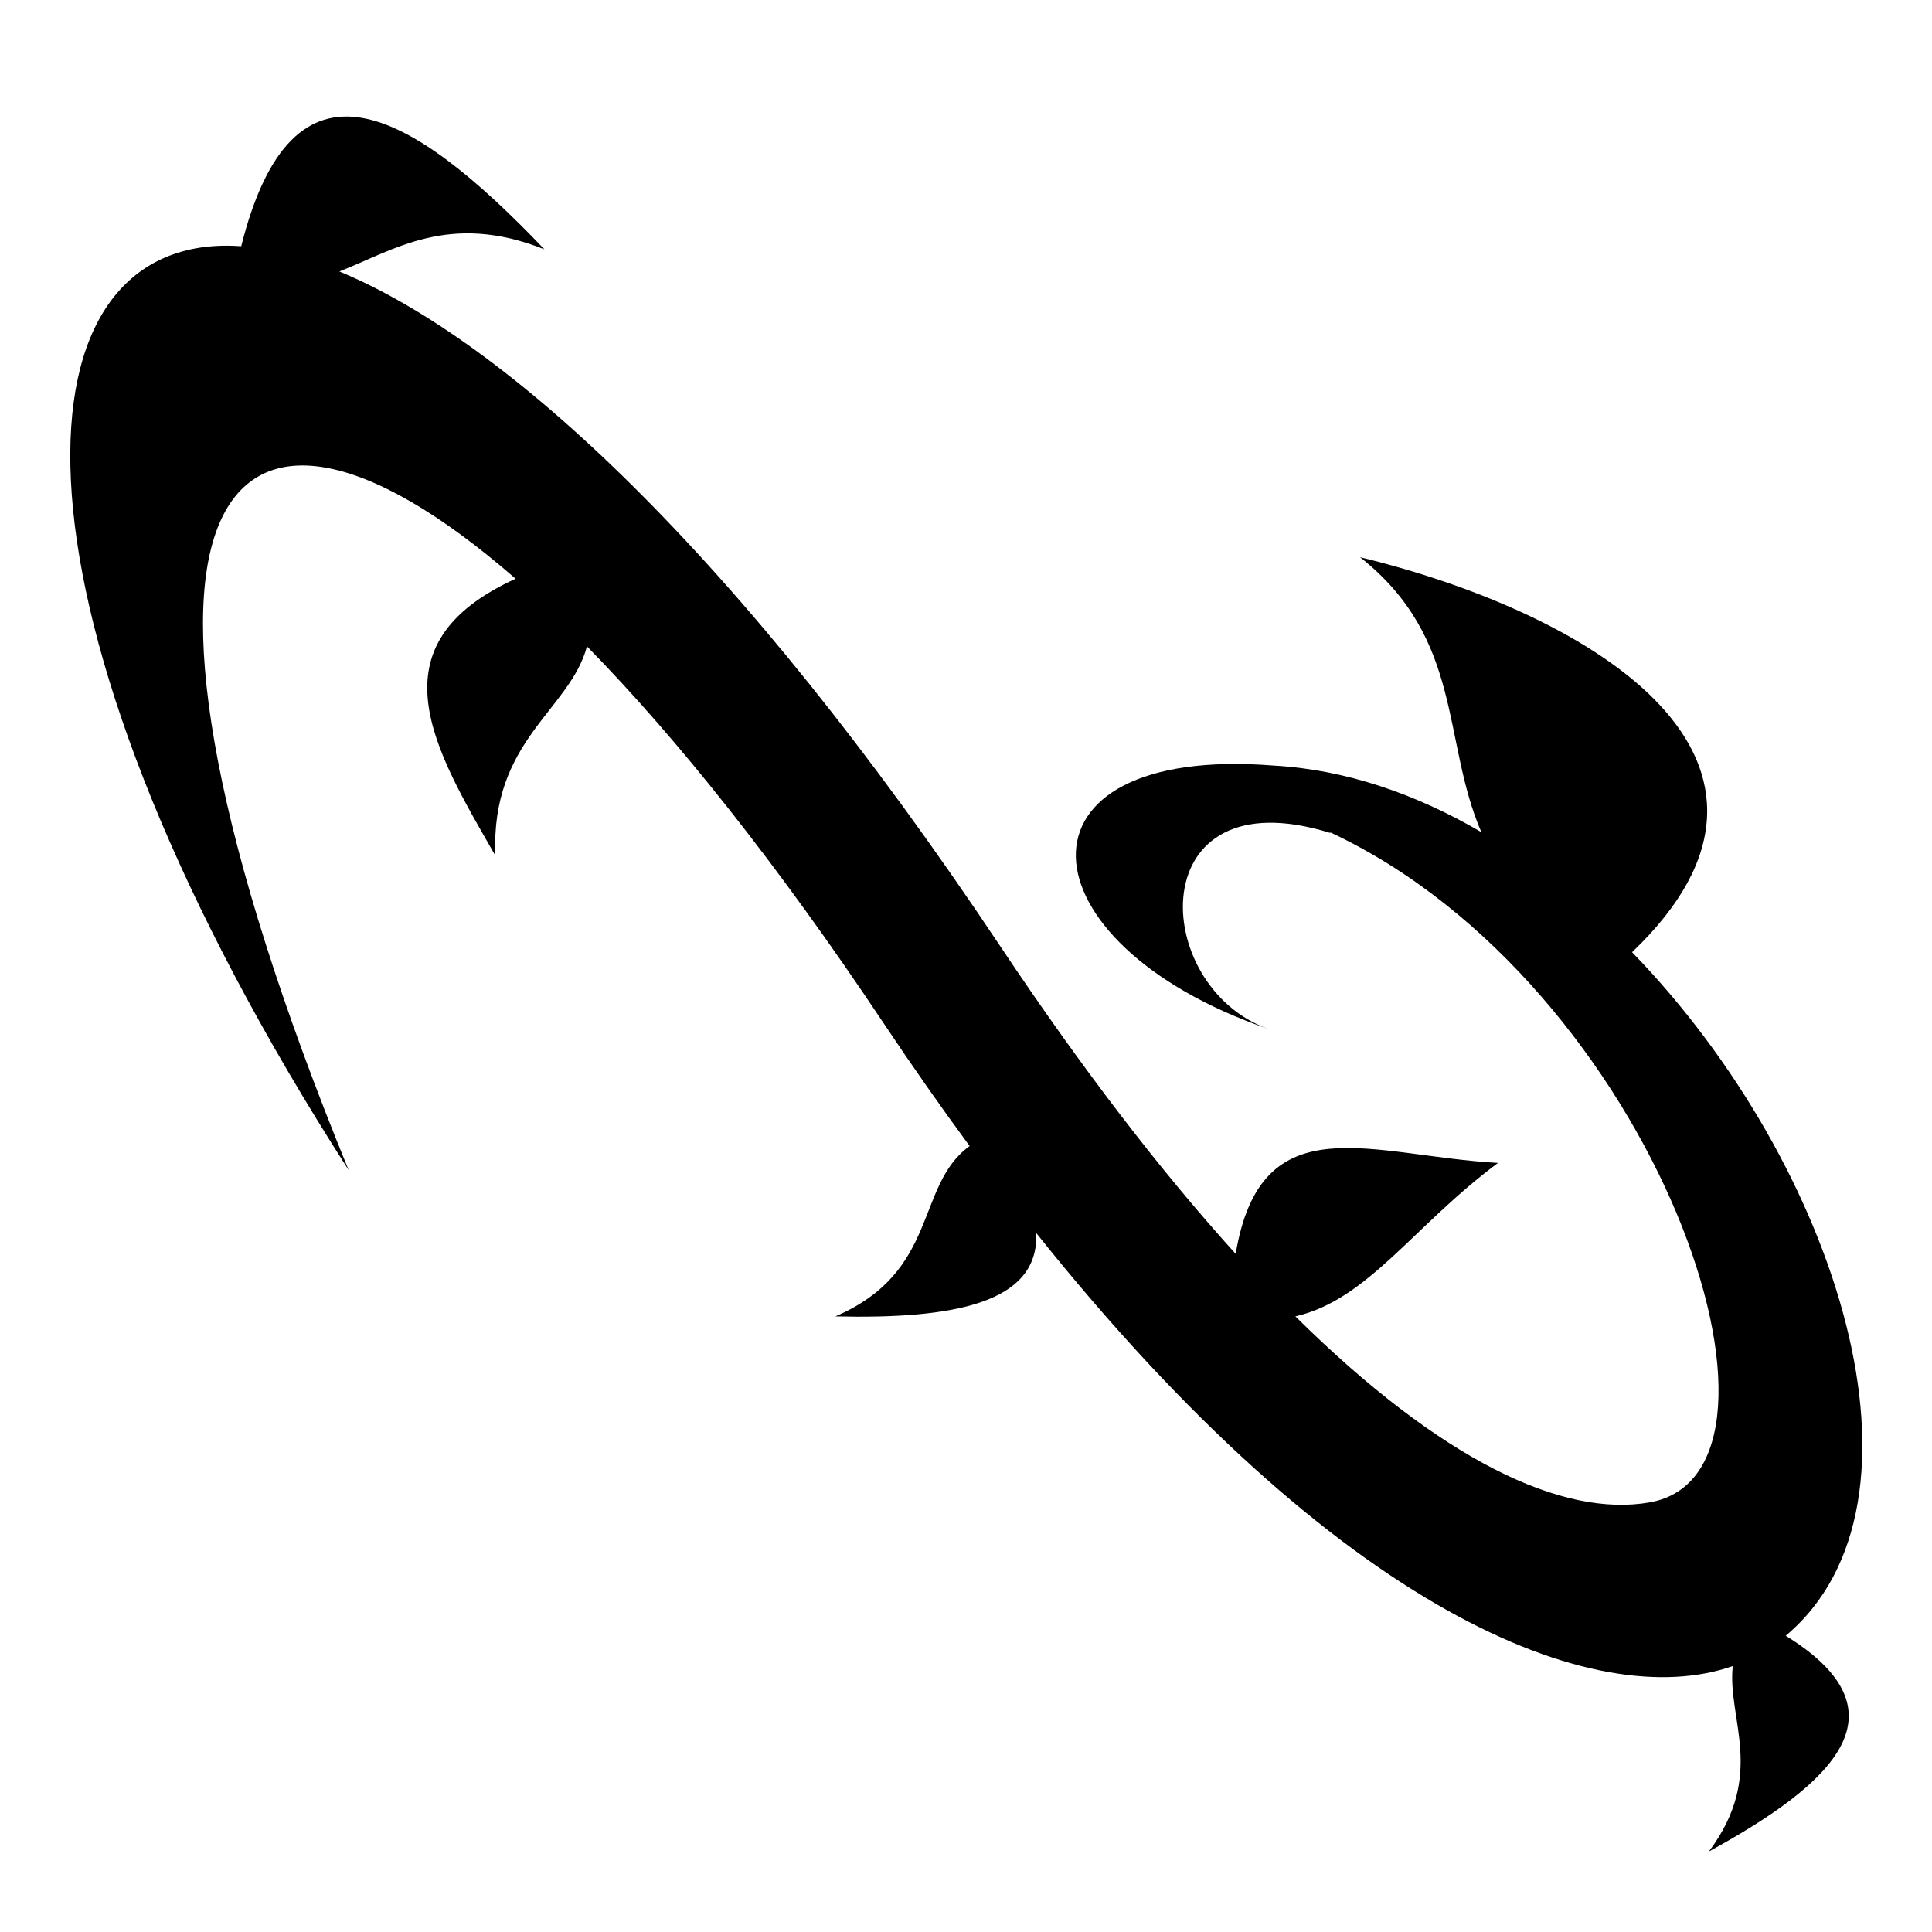 <svg xmlns="http://www.w3.org/2000/svg" xmlns:xlink="http://www.w3.org/1999/xlink" version="1.1" x="0px" y="0px" viewBox="0 0 613 613" enable-background="new 0 0 613 613" xml:space="preserve" fill="currentColor"><path d="M566.59,518.994c50.228-42.144,17.03-149.072-48.75-216.871c63.082-60.249-10.727-106.975-86.319-125.333 c32.888,25.944,25.9,58.141,38.49,87.239c-20.755-12.135-43.033-19.831-65.864-21.122c-85.834-6.791-81.058,56.197-1.676,83.586 c-37.923-13.566-40.264-80.863,19.64-62.203l-0.036-0.195c103.36,48.31,155.811,202.943,101.376,212.586 c-27.598,4.889-66.169-13.213-112.441-59.007c23.039-5.277,37.259-28.567,64.284-48.696c-40.207-2.195-75.165-19.293-83.23,28.855 c-23.356-25.779-48.412-58.185-74.801-97.767C233.874,174.995,160.4,108.023,107.677,86.127 c17.268-6.711,34.809-19.077,65.056-7.017c-42.891-44.964-79.902-65.997-96.196-0.987c-2.936-0.206-5.772-0.229-8.491-0.049h-0.002 c-66.14,4.368-67.628,121.532,42.582,293.195c-85.998-210.053-42.559-270.85,52.964-187.648 c-46.048,21.05-25.858,54.04-6.419,87.853c-1.539-36.678,23.616-46.023,29.07-66.391c28.373,28.944,60.252,68.782,94.022,119.414 c9.232,13.842,18.366,26.856,27.391,39.124c-17.388,12.609-9.467,39.805-42.599,54.052c37.163,0.876,64.715-4.068,63.718-26.465 c96.153,120.473,177.38,152.652,221.01,137.418c-1.823,16.735,10.68,34.376-7.571,58.83 C582.583,565.405,605.366,542.983,566.59,518.994z"/></svg>